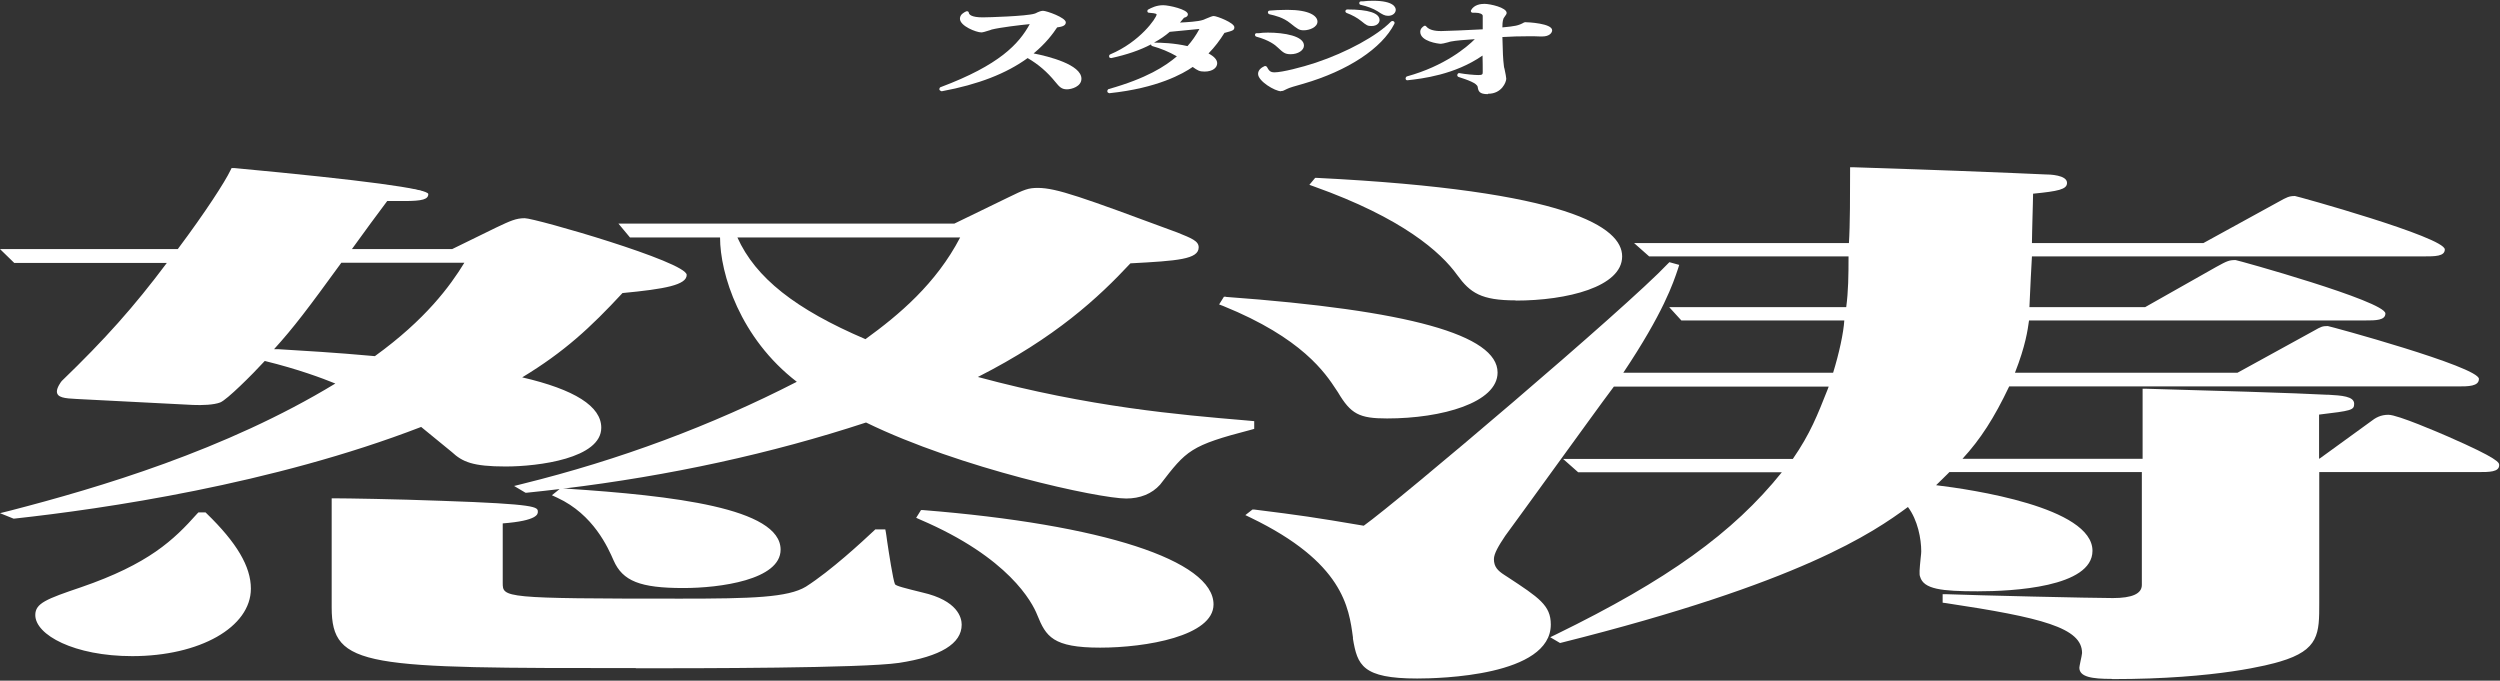 <svg width="1370" height="373" viewBox="0 0 1370 373" fill="none" xmlns="http://www.w3.org/2000/svg">
<rect x="0" y="0" width="1370" height="373" fill="#333333" stroke="none"/>
<path d="M248.23 138.497L272.007 126.867C280.144 122.956 283.103 121.475 287.541 121.475C298.637 121.475 374.3 146.954 374.3 150.549C374.3 155.306 352.743 157.421 340.167 158.584C320.089 180.257 305.295 193.366 280.778 207.533C316.39 214.933 327.486 225.083 327.486 234.28C327.486 248.87 296.312 253.628 277.079 253.628C259.326 253.628 254.042 250.985 248.864 246.227C237.029 236.395 235.549 235.232 231.111 231.637C152.489 262.191 62.665 276.146 7.82 282.067L6.34 281.432C56.747 268.323 127.972 246.967 188.101 209.542C182.183 207.216 167.283 200.978 144.352 195.269C136.954 203.621 122.794 217.259 119.835 218.422C116.876 219.585 110.958 219.902 105.78 219.585L41.953 216.308C35.295 215.991 33.076 215.462 33.076 214.193C33.076 212.925 34.555 210.599 35.295 209.753C59.072 186.917 75.346 168.839 95.424 141.774H8.665L4.966 138.179H98.489C114.023 117.352 125.225 100.225 128.183 93.988C227.624 103.186 232.802 103.82 232.802 106.146C232.802 107.309 229.103 107.943 221.706 107.943H211.35C207.651 112.701 192.011 134.056 189.052 138.179H248.442L248.23 138.497ZM111.804 282.807C124.379 294.965 135.581 308.92 135.581 322.558C135.581 342.434 108.845 357.552 72.493 357.552C40.579 357.552 21.346 345.923 21.346 337.042C21.346 332.284 25.784 330.17 45.123 323.721C82.954 310.612 97.009 296.973 109.69 282.807H111.909H111.804ZM185.988 142.091C165.17 170.636 157.772 180.362 145.937 193.155C161.471 194.001 180.07 194.952 206.066 197.278C235.021 176.451 249.076 157.527 257.952 142.091H185.988ZM273.486 319.281C273.486 329.642 273.486 329.959 372.927 329.959C412.238 329.959 432.316 329.324 442.672 323.087C455.247 315.052 470.887 301.097 480.504 291.899H483.463C484.202 296.339 487.161 317.378 488.641 320.655C489.38 322.452 491.6 322.981 504.915 326.258C521.928 330.17 524.993 337.888 524.993 342.011C524.993 353.006 509.459 358.292 492.339 361.041C472.261 364.001 381.064 364.001 348.41 364.001C201.522 364.001 183.768 364.001 183.768 332.813V274.878C194.125 274.878 292.825 276.675 292.825 280.269C292.825 282.912 278.03 284.393 273.486 284.71V319.175V319.281ZM346.191 128.136L343.232 124.541H523.513L550.989 111.22C562.085 105.829 563.564 104.983 568.742 104.983C578.359 104.983 591.779 109.74 644.405 129.299C651.063 131.942 654.762 133.422 654.762 135.536C654.762 140.294 641.447 141.14 618.409 142.408C601.396 160.804 576.879 184.274 530.171 207.11C595.478 225.188 647.364 229.417 685.196 232.589V233.435C651.063 242.315 648.844 245.064 634.049 264.305C631.09 267.583 625.912 271.177 617.036 271.177C601.501 271.177 525.838 254.579 474.586 229.312C419.741 247.39 356.653 261.028 288.387 267.9L286.907 267.054C364.79 247.707 418.261 221.065 440.453 209.436C406.32 184.803 395.964 146.214 396.703 128.136H346.296H346.191ZM307.619 269.697C340.273 271.812 425.553 276.569 425.553 301.202C425.553 314.523 397.337 320.232 374.406 320.232C351.475 320.232 342.492 316.321 338.054 306.277C335.095 299.405 326.958 280.481 306.14 270.966L307.619 269.803V269.697ZM401.142 128.136C410.758 152.135 433.795 170.847 474.586 188.08C496.883 172.01 516.856 153.932 529.431 128.136H401.142ZM505.654 281.644C607.314 289.679 662.899 309.872 662.899 331.227C662.899 346.98 626.546 352.9 602.77 352.9C577.513 352.9 574.554 347.297 570.116 336.302C567.897 330.699 556.061 304.797 504.809 282.912L505.549 281.75L505.654 281.644Z" fill="white"/>
<path d="M348.41 366.116C200.677 366.116 181.761 366.116 181.761 332.919V273.081H183.769C189.475 273.081 216.951 273.503 242.207 274.455C294.727 276.252 294.727 277.838 294.727 280.481C294.727 281.644 294.727 285.344 275.495 286.824V319.387C275.495 327.527 275.495 328.056 372.927 328.056C412.238 328.056 431.788 327.421 441.616 321.501C455.353 312.726 472.367 296.974 479.13 290.63L479.659 290.102H485.154L485.471 291.793C485.576 292.639 485.893 294.225 486.105 296.234C487.056 302.683 489.381 317.801 490.437 320.127C490.86 321.078 496.038 322.347 505.443 324.673C524.888 329.113 527.001 338.522 527.001 342.328C527.001 352.689 515.482 359.772 492.657 363.261C472.473 366.221 382.332 366.221 348.41 366.221V366.116ZM185.777 277.098V333.025C185.777 361.358 199.514 362.204 348.41 362.204C379.056 362.204 472.156 362.204 492.023 359.244C506.077 357.024 522.985 352.266 522.985 342.223C522.985 340.002 521.612 332.285 504.492 328.479C490.12 324.99 487.901 324.461 486.739 321.607C485.576 319.069 483.78 307.863 482.089 296.762C481.983 295.705 481.772 294.859 481.666 294.119H481.244C474.164 300.885 457.467 316.215 443.729 324.99C432.95 331.439 413.929 332.073 372.927 332.073C273.381 332.073 271.479 332.073 271.479 319.387V283.124H273.381C278.136 282.701 283.737 281.961 287.436 281.115C269.788 278.895 203.953 277.309 185.777 277.204V277.098ZM72.493 359.561C40.685 359.561 19.338 347.931 19.338 337.042C19.338 330.593 25.362 328.267 44.383 321.818C81.581 309.026 95.213 295.916 108.105 281.433L108.74 280.798H112.649L113.178 281.327C129.769 297.397 137.483 310.506 137.483 322.558C137.483 343.703 109.479 359.561 72.387 359.561H72.493ZM110.43 284.816C97.855 298.982 83.166 312.726 45.652 325.624C27.053 331.968 23.248 333.87 23.248 337.042C23.248 343.703 39.734 355.543 72.387 355.543C107.154 355.543 133.467 341.377 133.467 322.558C133.467 311.88 126.07 299.511 110.959 284.816H110.43ZM602.876 354.909C576.88 354.909 573.181 348.777 568.426 337.042C565.678 330.064 552.891 305.537 504.175 284.71L502.062 283.758L504.704 279.53H505.866C604.038 287.353 665.012 307.123 665.012 331.227C665.012 348.566 627.921 354.909 602.876 354.909ZM513.052 284.181C557.224 304.903 569.377 328.479 572.124 335.456C576.246 345.711 578.359 350.786 602.876 350.786C627.392 350.786 660.997 344.654 660.997 331.122C660.997 307.546 587.87 290.736 513.052 284.181ZM374.406 322.241C350.841 322.241 341.224 318.435 336.258 307.123C333.193 300.145 325.268 281.961 305.401 272.763L302.442 271.389L306.669 268.006C300.645 268.746 294.622 269.38 288.598 270.015H287.964L281.729 266.314L286.379 265.151C339.428 252.042 389.941 233.223 436.649 209.225C405.58 185.332 394.59 150.02 394.59 130.145H345.24L338.9 122.533H522.985L552.152 108.366C561.451 103.82 563.459 102.974 568.743 102.974C578.887 102.974 592.942 108.049 645.146 127.396C652.966 130.568 656.876 132.048 656.876 135.537C656.876 142.091 645.357 142.937 619.467 144.312C601.925 163.13 578.359 185.014 535.878 206.582C596.958 223.074 646.308 227.303 682.66 230.369L687.31 230.792V235.021L685.83 235.444C652.12 244.218 650.324 246.65 635.741 265.574C631.196 270.649 624.75 273.186 617.142 273.186C602.347 273.186 526.367 256.799 474.586 231.532C422.805 248.553 367.009 260.711 308.465 267.794H310.579C368.489 271.6 427.772 278.367 427.772 301.202C427.772 317.801 394.379 322.241 374.618 322.241H374.406ZM312.587 272.023C329.812 282.278 336.997 298.771 339.851 305.326C343.655 313.889 349.995 318.224 374.406 318.224C398.817 318.224 423.545 312.303 423.545 301.202C423.545 279.635 345.24 274.138 312.587 272.023ZM474.692 227.197L475.432 227.514C526.684 252.782 602.347 269.169 616.93 269.169C623.588 269.169 628.766 267.054 632.465 263.037C645.991 245.381 649.161 241.364 676.108 233.858C639.228 230.686 589.983 225.823 529.537 209.013L524.465 207.639L529.22 205.313C574.555 183.111 598.966 160.381 616.93 141.034L617.459 140.4H618.304C632.887 139.66 652.754 138.603 652.754 135.537C652.331 134.691 647.893 132.894 643.666 131.202C593.154 112.384 578.148 106.992 568.743 106.992C564.304 106.992 562.93 107.626 553.842 112.066L524.782 126.233H532.602L531.228 129.088C517.49 157.21 495.404 175.605 475.749 189.772L474.798 190.406L473.741 189.983C432.105 172.433 409.068 153.615 399.24 128.876L398.712 127.502V128.242C397.972 146.532 408.962 184.274 441.616 207.85L444.258 209.753L441.404 211.233C399.346 233.118 354.117 250.773 306.774 263.883C365.741 256.799 421.96 244.641 474.058 227.409L474.798 227.197H474.692ZM404.101 130.145C414.034 152.241 435.909 169.473 474.269 185.86C492.657 172.539 512.946 155.518 526.156 130.145H404.101ZM7.609 284.287L0 281.221L5.918 279.741C53.683 267.372 123.64 246.756 183.769 210.176C176.477 207.216 163.585 202.353 145.092 197.807C138.117 205.419 124.274 219.162 120.681 220.537C117.194 221.911 110.642 222.123 105.781 221.911L41.953 218.634C35.401 218.317 31.174 217.894 31.174 214.511C31.174 212.396 33.288 209.436 33.816 208.802C57.487 185.966 73.444 168.099 91.409 144.1H7.82L0 136.488H97.432C112.544 116.295 123.323 99.591 126.282 93.354L126.916 92.085H128.289C199.233 98.71 234.704 103.468 234.704 106.357C234.704 109.212 231.534 110.163 221.6 110.163H212.195C208.497 115.027 197.929 129.405 192.857 136.488H247.808L272.007 124.647C279.616 121.053 282.786 119.573 287.542 119.573C293.248 119.573 376.309 143.466 376.309 150.655C376.309 156.152 364.473 158.372 341.119 160.593C323.577 179.517 309.205 192.838 286.168 206.793C314.911 213.453 329.495 222.651 329.495 234.386C329.495 251.196 295.15 255.636 277.08 255.636C259.009 255.636 253.409 253.099 247.596 247.707C236.606 238.721 234.598 237.029 230.794 233.963C149.213 265.469 56.325 278.895 8.031 284.181H7.503L7.609 284.287ZM152.383 195.481C169.82 200.238 181.655 204.996 187.679 207.427L192.54 209.436L189.158 211.551C136.321 244.43 75.558 264.728 28.427 277.838C79.679 271.283 159.463 257.539 230.371 229.946L231.428 229.523L232.274 230.263C236.712 233.858 238.297 235.021 250.133 244.853C254.782 249.082 259.115 251.83 277.08 251.83C295.044 251.83 325.479 247.179 325.479 234.492C325.479 224.554 309.416 215.779 280.356 209.753L275.283 208.696L279.827 206.053C305.189 191.252 320.089 177.508 338.688 157.421L339.217 156.892H339.956C358.555 155.095 369.334 153.192 371.764 151.183C363.099 145.897 298.215 123.696 287.436 123.696C283.632 123.696 280.884 124.964 273.592 128.453L249.499 140.188H261.228L259.538 143.149C251.823 156.469 238.086 176.662 207.017 198.97L206.383 199.392H205.643C183.24 197.278 166.755 196.327 152.278 195.587L152.383 195.481ZM35.401 213.876C36.246 214.088 38.043 214.405 42.164 214.616L105.992 217.894C111.593 218.211 116.876 217.788 119.201 216.837C121.315 215.991 133.784 204.361 142.238 194.952H141.499L144.352 191.781C156.399 178.777 164.008 168.733 184.297 140.928L184.931 140.083H185.354L187.256 137.334C190.426 132.894 205.855 111.644 209.553 106.992L210.187 106.252H221.495C223.608 106.252 225.193 106.252 226.567 106.146C216.845 104.56 190.004 102.023 129.24 96.42C125.436 103.609 114.657 120.207 99.969 139.765L99.335 140.611H99.017L97.01 143.36C77.777 169.262 61.503 187.763 36.669 211.551C36.246 212.079 35.612 213.136 35.295 213.982L35.401 213.876ZM150.27 191.358H152.489C166.227 192.203 183.346 193.155 205.432 195.164C233.225 175.076 246.645 156.787 254.465 143.994H187.045C168.763 169.156 160.837 179.623 150.27 191.252V191.358Z" fill="white"/>
<path d="M671.882 164.61C704.535 166.936 818.77 175.288 818.77 204.044C818.77 218.845 789.075 227.197 760.12 227.197C745.326 227.197 741.627 225.082 734.864 213.876C728.946 204.995 717.11 184.485 671.036 165.773L671.776 164.61H671.882ZM983.411 253.416C994.507 237.346 998.206 226.668 1004.97 209.753H883.337C872.981 223.391 832.19 280.375 823.208 292.321C818.77 298.876 816.55 302.999 816.55 306.277C816.55 311.669 819.509 314.312 823.208 316.638C841.701 328.795 847.725 332.39 847.725 342.116C847.725 366.75 794.359 369.71 776.5 369.71C746.065 369.71 745.326 361.992 743.106 348.883C740.887 331.121 737.189 306.382 685.936 281.749L686.676 281.115C713.412 284.392 719.33 285.238 747.545 289.996C765.298 277.838 892.214 170.107 915.145 145.686L917.364 146.32C914.405 155.2 908.488 172.116 885.451 205.947H1005.6C1009.3 194.317 1012.26 180.679 1012.26 173.279H921.803L918.844 170.002H1013.11C1014.59 159.958 1014.59 150.443 1014.59 138.285H904.049L900.351 135.008H1014.59C1015.33 126.444 1015.33 105.617 1015.33 93.459C1082.85 95.573 1090.99 96.102 1119.94 97.371C1122.16 97.371 1130.3 98.005 1130.3 100.014C1130.3 102.022 1123.64 102.974 1111.81 104.137C1111.81 108.577 1111.07 129.933 1111.07 135.008H1207.55L1247.6 113.018C1253.52 109.74 1254.26 109.106 1257.22 109.106C1259.43 109.106 1337.32 132.576 1337.32 136.382C1337.32 138.179 1332.14 138.179 1327.7 138.179H1111.07C1111.07 141.457 1109.59 165.455 1109.59 169.896H1175.63L1214.95 147.588C1220.86 144.311 1221.6 143.994 1224.56 143.994C1227.52 143.994 1304.66 167.464 1304.66 171.27C1304.66 173.067 1299.48 173.067 1295.79 173.067H1109.59C1108.85 178.459 1108.11 187.657 1100.71 205.735H1226.04L1266.09 183.745C1272.01 180.468 1272.01 180.151 1274.97 180.151C1277.93 180.151 1355.81 203.304 1355.81 207.216C1355.81 209.33 1350.63 209.33 1346.19 209.33H1099.13C1089.51 229.84 1081.37 241.681 1070.17 252.993H1175.53V214.722C1210.4 215.568 1260.07 217.048 1274.23 217.999C1279.41 218.316 1287.54 218.633 1287.54 220.959C1287.54 222.757 1285.32 223.074 1268.21 225.082V252.993H1271.16L1299.38 232.483C1302.34 230.157 1304.56 228.888 1308.26 228.888C1314.91 228.888 1366.91 251.724 1366.91 254.367C1366.91 256.165 1361.73 256.165 1357.29 256.165H1268.31V330.064C1268.31 346.345 1268.31 354.063 1248.23 360.089C1235.66 364.001 1204.48 369.604 1157.04 369.604C1143.72 369.604 1141.5 367.49 1141.5 365.481C1141.5 364.635 1142.98 358.926 1142.98 357.446C1142.98 342.011 1121.42 336.407 1066.58 328.055V327.21C1082.85 327.844 1146.68 329.324 1157.77 329.324C1175.53 329.324 1175.53 328.69 1175.53 320.126V256.27H1067.21C1064.99 258.385 1062.77 261.028 1056.12 266.948C1085.07 269.908 1144.35 280.586 1144.35 301.414C1144.35 316.003 1115.4 321.606 1083.49 321.606C1064.15 321.606 1055.27 320.443 1053.79 315.052C1053.05 313.254 1054.53 303.739 1054.53 301.731C1054.53 294.013 1052.31 282.384 1045.65 274.666C1027.16 288.304 989.963 315.897 855.016 349.728L853.537 348.883C914.405 319.175 952.237 292.744 980.347 256.27H865.372L861.674 252.993H983.306L983.411 253.416ZM721.549 99.379C866.957 106.463 886.93 128.77 886.93 140.294C886.93 156.046 855.756 162.601 830.5 162.601C812.006 162.601 806.723 158.689 800.065 149.491C790.449 136.171 768.891 117.458 720.703 100.225L721.443 99.379H721.549Z" fill="white"/>
<path d="M1157.04 372.036C1146.47 372.036 1139.49 370.979 1139.49 365.904C1139.49 365.376 1139.7 364.53 1140.13 362.31C1140.44 360.83 1140.97 358.504 1140.97 357.869C1140.97 344.02 1118.99 338.417 1066.26 330.487L1064.57 330.276V325.624H1066.68C1082.75 326.259 1146.47 327.739 1157.88 327.739C1168.45 327.739 1173.73 325.342 1173.73 320.55V258.702H1068.27C1068.27 258.702 1067.21 259.76 1066.58 260.394C1065.2 261.768 1063.51 263.46 1060.98 265.891C1080.32 268.217 1146.68 277.944 1146.68 301.837C1146.68 321.818 1102.72 324.038 1083.8 324.038C1063.94 324.038 1054.11 322.875 1052.21 316.004C1051.68 314.841 1051.89 311.986 1052.52 305.854C1052.73 304.163 1052.84 302.788 1052.84 302.154C1052.84 295.282 1050.94 285.027 1045.55 277.838C1026.42 291.899 986.898 319.281 855.756 352.16L854.91 352.372L849.521 349.2L852.797 347.614C913.666 317.907 949.807 292.005 976.437 258.808H864.844L856.601 251.513H982.46C992.077 237.558 995.986 227.409 1001.48 213.559L1002.12 211.868H884.394C878.159 220.114 863.259 240.835 849.944 259.125C839.059 274.138 828.809 288.305 824.899 293.591C821.2 299.088 818.664 303.423 818.664 306.383C818.664 310.612 820.777 312.726 824.37 315.052L826.167 316.215C843.392 327.527 849.838 331.756 849.838 342.223C849.838 370.45 788.864 371.825 776.605 371.825C746.488 371.825 743.846 364.424 741.416 350.046V349.306C739.196 332.919 736.132 308.18 685.302 283.653L682.449 282.278L686.359 279.212H687.204C713.306 282.49 719.224 283.336 747.333 288.093C766.461 274.455 891.263 168.628 913.983 144.523L914.828 143.677L920.218 145.157L919.583 147.166C916.942 155.095 911.552 171.376 889.572 204.256H1004.55C1007.82 193.684 1010.25 182.477 1010.68 175.605H921.38L914.722 168.31H1011.73C1012.89 159.535 1013 150.972 1013 140.506H903.732L895.49 133.211H1013.21C1013.85 123.802 1013.85 105.089 1013.85 93.671V91.662H1015.85C1068.48 93.354 1084.65 94.094 1103.46 94.834L1120.47 95.574C1123.32 95.574 1132.73 95.891 1132.73 100.226C1132.73 103.82 1127.87 104.772 1114.13 106.146C1114.13 109 1113.92 113.969 1113.81 119.044C1113.71 124.436 1113.5 129.933 1113.5 133.211H1207.44L1248.66 110.586C1253.2 108.049 1254.47 107.415 1257.64 107.415C1258.48 107.415 1339.75 129.933 1339.75 136.7C1339.75 140.506 1334.36 140.506 1328.12 140.506H1113.5C1113.39 143.149 1113.18 147.483 1112.86 152.452C1112.55 158.267 1112.23 164.822 1112.12 168.31H1175.53L1214.42 146.32C1220.55 142.937 1221.6 142.514 1225.09 142.514C1225.94 142.514 1307.2 165.033 1307.2 171.799C1307.2 175.605 1301.7 175.605 1296.31 175.605H1111.91C1111.17 180.891 1110.01 189.455 1104.2 204.256H1226.15L1268.1 181.208C1271.8 179.094 1272.64 178.671 1275.6 178.671C1276.45 178.671 1358.45 200.978 1358.45 207.639C1358.45 211.762 1352.53 211.762 1346.83 211.762H1101.03C1092.78 229.1 1085.28 240.73 1075.45 251.408H1174.15V213.031H1176.16C1207.76 213.876 1260.17 215.462 1274.86 216.308H1275.81C1283.21 216.731 1290.08 217.154 1290.08 221.277C1290.08 224.766 1288.6 225.083 1270.85 227.197V251.302H1271.16L1298.85 231.215C1301.92 228.783 1304.66 227.303 1308.89 227.303C1313.96 227.303 1336.89 237.241 1341.54 239.25C1369.55 251.513 1369.55 253.522 1369.55 254.896C1369.55 258.702 1364.16 258.702 1357.92 258.702H1270.95V330.593C1270.95 347.086 1270.95 356.178 1249.5 362.521C1244.32 364.107 1215.26 372.142 1157.67 372.142L1157.04 372.036ZM1143.4 366.01C1143.4 366.01 1143.83 368.124 1157.04 368.124C1201.21 368.124 1233.54 363.05 1247.7 358.715C1266.3 353.218 1266.3 347.086 1266.3 330.593V223.708L1268.1 223.497C1275.92 222.546 1281.41 221.911 1284.16 221.277C1281.63 220.748 1277.29 220.537 1275.07 220.325H1274.12C1259.75 219.374 1209.34 217.894 1177.54 217.048V320.338C1177.54 331.122 1175.32 331.545 1157.77 331.545C1149.64 331.545 1115.4 330.805 1090.35 330.17C1127.34 336.619 1144.88 342.963 1144.88 357.764C1144.88 358.715 1144.57 360.512 1143.93 363.05C1143.61 364.318 1143.4 365.376 1143.4 365.798V366.01ZM695.236 284.393C740.042 308.392 743.001 332.496 745.114 348.777V349.412C747.333 361.675 748.39 367.807 776.5 367.807C783.58 367.807 845.717 367.067 845.717 342.223C845.717 334.082 841.595 331.122 823.948 319.492L822.151 318.329C818.241 315.792 814.543 312.62 814.543 306.277C814.543 302.26 817.184 297.608 821.517 291.159C825.533 285.873 835.678 271.706 846.562 256.694C860.3 237.664 875.834 216.202 881.646 208.485L881.963 208.167H881.752L883.865 204.996C903.944 175.394 910.918 158.901 914.194 149.809C885.028 179.094 765.509 280.27 748.707 291.793L748.073 292.216H747.228C721.971 287.882 714.574 286.719 695.236 284.287V284.393ZM983.94 255.425L982.037 257.962C956.464 291.053 922.437 316.849 866.112 345.394C990.808 313.149 1026.84 286.613 1044.39 273.715L1045.87 272.658L1047.34 273.926C1054.21 281.961 1056.75 293.802 1056.75 302.26C1056.75 303 1056.54 304.586 1056.43 306.383C1056.22 308.815 1055.59 313.889 1055.9 314.946C1057.17 319.387 1067.42 320.232 1083.7 320.232C1119.94 320.232 1142.56 313.255 1142.56 302.048C1142.56 283.441 1086.02 272.658 1056.12 269.592L1051.57 269.169L1054.95 266.103C1059.39 262.085 1061.93 259.654 1063.72 257.751C1064.57 256.905 1065.2 256.271 1065.84 255.636H1065.63L1069.01 252.253C1080.42 240.73 1088.35 228.677 1097.54 209.119L1097.86 208.379L1099.02 205.63C1105.68 189.243 1106.95 180.257 1107.58 174.865L1107.9 172.433H1107.79V170.425C1107.79 167.993 1108.21 160.064 1108.64 152.346C1108.95 146.003 1109.27 140.083 1109.27 138.603V135.325C1109.27 132.682 1109.48 125.704 1109.69 119.044C1109.9 112.701 1110.01 106.675 1110.01 104.454V102.657L1111.81 102.446C1116.14 102.023 1123.54 101.283 1127.02 100.331C1125.12 99.908 1122.27 99.591 1120.15 99.591L1103.04 98.851C1084.54 98.005 1068.48 97.371 1017.54 95.785C1017.54 108.26 1017.54 127.185 1016.8 135.431V136.488V138.497C1016.8 150.655 1016.8 160.275 1015.33 170.53L1015.11 172.222H1014.69V173.491C1014.69 181.843 1011.31 196.221 1007.93 206.793L1007.61 207.745H1008.24L1005.5 214.828C999.791 229.312 995.775 239.672 985.525 254.474L984.891 255.319H984.362L983.94 255.425ZM1272.85 254.685H1357.29C1358.87 254.685 1361.52 254.685 1363.31 254.474C1353.7 248.765 1314.17 231.32 1308.36 231.32C1305.19 231.32 1303.39 232.378 1300.75 234.492L1272.96 254.685H1272.85ZM1227.31 207.745H1346.19C1347.88 207.745 1350.63 207.745 1352.43 207.533C1340.59 201.613 1278.98 183.111 1274.97 182.689C1273.7 182.689 1271.87 183.358 1269.47 184.697L1227.41 207.745H1227.31ZM1177.32 171.588H1295.68C1296.84 171.588 1299.06 171.588 1300.75 171.482C1288.07 165.244 1228.37 146.955 1224.35 146.532C1222.03 146.532 1221.6 146.532 1215.79 149.809L1177.32 171.588ZM1209.34 136.488H1327.7C1329.29 136.488 1331.61 136.488 1333.41 136.382C1320.83 130.356 1263.03 112.278 1257 111.432C1255.1 111.432 1254.57 111.643 1250.13 114.181L1209.34 136.594V136.488ZM760.12 229.312C744.797 229.312 740.253 226.88 733.173 214.934L732.328 213.665C726.304 204.467 713.623 185.226 670.296 167.676L668.077 166.83L670.719 162.601H671.881V164.081V162.707C772.061 170.002 820.672 183.534 820.672 204.15C820.672 220.643 790.237 229.312 760.12 229.312ZM679.49 167.253C717.85 184.38 729.791 202.564 735.709 211.551L736.554 212.819C743.001 223.709 746.065 225.294 760.12 225.294C787.913 225.294 816.762 217.365 816.762 204.15C816.762 192.098 792.668 176.134 679.49 167.253ZM830.605 164.61C811.689 164.61 805.666 160.487 798.586 150.761C789.498 138.074 768.468 119.467 720.175 102.234L717.533 101.283L720.703 97.477H721.654C859.983 104.349 888.938 124.647 888.938 140.506C888.938 157.21 858.715 164.716 830.605 164.716V164.61ZM730.848 101.811C773.541 118.41 792.985 136.065 801.862 148.329C807.991 156.787 812.64 160.593 830.605 160.593C856.918 160.593 885.028 153.509 885.028 140.294C885.028 131.202 869.811 109.529 730.848 101.811Z" fill="white"/>
<path d="M515.694 48.633C550.461 35.63 560.395 23.154 565.995 11.948C562.508 12.265 548.876 13.639 543.275 15.12C542.324 15.437 538.626 16.705 537.78 16.705C535.138 16.705 527.001 13.217 527.001 10.256C527.001 8.565 528.692 7.719 529.855 7.19C530.383 10.574 536.723 10.574 538.414 10.574C541.267 10.574 562.402 9.939 567.052 8.459C567.475 8.248 569.06 7.508 569.905 7.19C570.328 6.979 570.856 6.768 571.596 6.768C573.815 6.768 583.115 10.574 583.115 12.054C583.115 13.322 580.896 13.534 578.782 13.851C575.823 18.397 571.702 23.789 564.199 29.604C576.457 31.824 591.674 36.581 591.674 42.924C591.674 46.519 586.813 47.788 584.7 47.788C582.164 47.788 581.107 46.519 579.099 44.087C574.766 38.696 569.694 34.15 563.036 30.449C553.631 37.427 539.26 44.51 515.905 48.845V48.633H515.694Z" fill="white"/>
<path d="M515.799 49.902C515.799 49.902 515.059 49.691 514.848 49.268C514.742 49.056 514.742 48.633 514.848 48.422C514.953 48.211 515.059 47.893 515.376 47.788C547.818 35.63 558.386 24 564.304 13.217C558.809 13.745 548.241 15.014 543.486 16.177L542.64 16.494C539.998 17.34 538.519 17.763 537.779 17.763C535.032 17.763 526.049 14.274 526.049 10.257C526.049 7.931 528.163 6.873 529.431 6.239C529.748 6.133 530.065 6.133 530.382 6.239C530.699 6.345 530.91 6.662 530.91 6.979C531.016 7.931 532.284 9.516 538.519 9.516C541.584 9.516 562.402 8.882 566.84 7.508C567.157 7.508 567.897 7.085 568.531 6.768L569.587 6.345C569.587 6.345 570.644 5.922 571.595 5.922C573.497 5.922 584.065 9.622 584.065 12.265C584.065 14.274 581.529 14.697 579.31 15.014C576.985 18.503 573.18 23.683 566.417 29.286C574.66 30.872 592.625 35.418 592.625 43.136C592.625 47.471 587.129 48.951 584.699 48.951C581.634 48.951 580.472 47.471 578.358 44.933C573.814 39.33 568.953 35.207 563.141 31.824C551.517 40.281 536.088 46.307 516.116 50.008C516.116 50.008 516.01 50.008 515.905 50.008L515.799 49.902ZM565.783 30.978C571.067 34.255 575.611 38.273 579.732 43.453C581.74 45.885 582.48 46.836 584.488 46.836C585.967 46.836 590.405 45.885 590.405 43.03C590.405 38.061 578.253 33.621 565.677 31.084L565.783 30.978ZM566.1 10.996C566.1 10.996 566.734 11.208 566.946 11.419C567.157 11.737 567.157 12.054 566.946 12.371C561.662 22.837 552.785 34.044 525.732 45.673C540.844 41.973 552.891 36.581 562.296 29.604C562.507 29.392 562.719 29.392 563.036 29.392C563.036 29.181 563.247 28.969 563.353 28.758C571.278 22.52 575.4 16.917 577.724 13.217C577.936 13.005 578.147 12.794 578.464 12.794H578.781C579.838 12.582 581.846 12.371 582.057 11.948C581.423 10.996 573.497 7.613 571.49 7.613C570.961 7.613 570.644 7.613 570.221 7.931L569.27 8.353C568.531 8.671 567.685 9.094 567.368 9.199C562.507 10.785 540.21 11.314 538.413 11.314C533.447 11.314 530.382 10.362 529.325 8.353C528.586 8.776 528.057 9.305 528.057 10.045C528.057 12.159 535.243 15.543 537.885 15.543C538.413 15.543 541.161 14.697 542.112 14.38L543.063 14.062C549.615 12.371 565.889 10.891 565.994 10.891L566.1 10.996Z" fill="white"/>
<path d="M607.737 49.796C630.668 43.241 640.707 35.946 646.625 30.766C642.187 28.123 637.326 25.903 631.725 24.317C635.846 24.317 643.349 24.528 651.063 26.326C654.656 22.52 656.875 18.819 658.883 14.696C653.494 15.225 646.414 15.965 640.496 16.494C633.416 22.52 624.433 27.383 608.582 30.872V30.66C625.067 23.788 634.472 10.256 634.472 7.824C634.472 6.344 632.464 6.133 629.4 5.921C630.879 5.076 633.416 3.701 637.114 3.701C641.447 3.701 649.584 6.344 649.584 7.719C649.584 8.353 648.527 8.564 647.893 8.67C645.885 11.102 644.828 12.265 643.877 13.216C647.893 13.11 656.03 12.688 659.2 11.63C660.151 11.313 663.744 9.622 664.695 9.622C666.809 9.622 675.051 13.533 675.051 14.696C675.051 15.648 674.523 15.753 669.979 17.022C667.126 21.568 664.273 25.374 660.257 29.392C662.265 30.343 665.646 32.246 665.646 34.466C665.646 36.052 663.956 38.061 659.729 38.061C657.087 38.061 656.347 37.532 653.282 35.312C648.95 38.378 635.106 47.047 607.631 49.901V49.69L607.737 49.796Z" fill="white"/>
<path d="M607.841 51.065C607.841 51.065 607.102 50.854 606.89 50.431C606.785 50.219 606.785 49.796 606.89 49.479C606.996 49.268 607.207 48.951 607.419 48.845C628.448 42.925 638.593 36.264 644.933 30.872C640.495 28.335 636.057 26.538 631.513 25.269C631.09 25.163 630.773 24.74 630.773 24.317C624.749 27.489 617.669 29.921 609.004 31.824C608.581 31.824 608.053 31.718 607.841 31.295C607.841 31.084 607.736 30.661 607.841 30.449C607.841 30.238 608.053 29.921 608.37 29.815C624.749 22.943 633.732 9.834 633.837 7.931C633.837 7.296 630.984 7.085 629.61 6.979C629.188 6.979 628.765 6.662 628.765 6.239C628.765 5.816 628.765 5.393 629.293 5.182C630.878 4.336 633.626 2.856 637.43 2.856C640.601 2.856 650.957 5.182 650.957 7.825C650.957 9.094 649.689 9.516 648.843 9.728C647.892 10.785 647.258 11.631 646.624 12.371C650.428 12.159 656.663 11.842 659.305 10.891C659.516 10.891 660.045 10.574 660.573 10.362C663.109 9.305 664.377 8.776 665.117 8.776C666.808 8.776 676.424 12.477 676.424 14.908C676.424 16.6 675.579 16.811 671.246 17.974H671.035C668.393 22.203 665.751 25.692 662.264 29.286C665.434 30.978 667.019 32.775 667.019 34.678C667.019 36.898 664.8 39.224 660.045 39.224C657.297 39.224 656.24 38.59 653.599 36.687C648.315 40.387 634.26 48.316 608.053 51.065H607.841ZM638.276 25.586C641.235 26.749 644.088 28.229 647.047 29.921C647.364 30.132 647.469 30.344 647.575 30.661C647.681 30.978 647.575 31.295 647.258 31.506C641.869 36.158 633.732 42.079 617.986 47.576C638.064 43.982 648.843 37.533 652.859 34.572C653.176 34.361 653.704 34.361 654.021 34.572C656.98 36.793 657.509 37.215 659.833 37.215C663.426 37.215 664.8 35.63 664.8 34.572C664.8 34.044 664.377 32.458 659.939 30.344C659.622 30.238 659.411 29.921 659.411 29.604C659.411 29.286 659.411 28.969 659.728 28.758C663.638 24.846 666.491 21.146 669.344 16.494C669.45 16.283 669.661 16.177 669.873 16.071H670.401C672.197 15.437 673.571 15.014 674.1 14.803C672.937 13.64 666.597 10.574 664.906 10.574C664.377 10.574 662.053 11.525 661.102 11.948C660.468 12.159 660.045 12.371 659.728 12.477C656.24 13.745 647.681 14.062 644.088 14.168C643.665 14.168 643.348 13.957 643.137 13.534C642.925 13.111 643.137 12.688 643.348 12.477C644.194 11.525 645.25 10.574 647.258 7.931C647.364 7.719 647.575 7.613 647.786 7.613C647.998 7.613 648.104 7.613 648.209 7.613C646.413 6.556 640.706 4.759 637.113 4.759C635.528 4.759 634.154 5.076 632.992 5.499C634.471 5.816 635.528 6.556 635.528 8.036C635.528 10.785 628.131 20.934 616.084 28.123C626.123 25.163 633.415 21.357 639.861 15.86C639.967 15.754 640.178 15.648 640.389 15.648L658.777 13.851C658.777 13.851 659.516 13.957 659.728 14.274C659.939 14.591 659.939 14.908 659.728 15.225C657.403 20.089 654.972 23.577 651.696 27.172C651.485 27.383 651.062 27.595 650.745 27.489C646.307 26.432 641.869 25.903 638.17 25.692L638.276 25.586ZM632.569 23.366C636.268 23.366 643.348 23.577 650.745 25.269C653.282 22.415 655.289 19.56 657.297 15.86L641.023 17.446C638.487 19.666 635.634 21.569 632.569 23.26V23.366Z" fill="white"/>
<path d="M694.707 18.82C704.852 18.82 713.517 21.04 713.517 24.951C713.517 27.066 710.452 28.757 707.176 28.757C704.429 28.757 703.689 28.017 700.836 25.374C699.99 24.529 696.609 21.357 688.578 19.137C690.374 19.031 691.959 18.82 694.601 18.82H694.707ZM763.29 12.582C756.632 25.797 738.456 37.849 714.045 44.933C709.079 46.307 706.12 47.153 704.852 47.893C703.055 48.844 702.844 48.95 701.998 48.95C699.039 48.95 690.374 43.77 690.374 40.492C690.374 38.801 691.959 37.849 693.333 37.109C694.39 39.118 695.235 40.598 698.405 40.598C702.738 40.598 713.517 37.849 721.337 35.312C739.09 29.392 755.47 20.3 762.973 12.582H763.29ZM705.486 6.344C716.476 6.344 721.02 9.093 721.02 11.842C721.02 14.274 717.321 15.648 714.574 15.648C712.249 15.648 711.826 15.225 707.705 11.948C703.478 8.565 698.934 7.507 695.763 6.767C698.405 6.556 701.47 6.344 705.486 6.344ZM755.153 10.996C755.153 11.842 754.307 13.322 751.56 13.322C749.869 13.322 749.446 13.005 746.487 10.785C745.008 9.622 742.366 7.825 738.245 6.133C745.219 6.133 755.047 6.873 755.047 10.996H755.153ZM752.511 1.375C760.965 1.375 764.03 3.49 764.03 5.393C764.03 6.45 762.973 7.719 760.859 7.719C759.168 7.719 758.323 7.19 755.47 5.393C752.828 3.807 749.658 2.644 745.959 1.693C747.861 1.587 749.869 1.375 752.511 1.375Z" fill="white"/>
<path d="M701.999 50.008C698.723 50.008 689.423 44.51 689.423 40.493C689.423 38.167 691.537 36.898 692.91 36.264C693.439 36.053 693.967 36.264 694.284 36.687C695.341 38.59 695.975 39.647 698.406 39.647C702.527 39.647 713.411 36.898 721.02 34.361C738.139 28.652 754.73 19.56 762.233 11.842C762.445 11.631 762.762 11.525 763.079 11.525H763.396C763.396 11.525 764.03 11.842 764.135 12.054C764.241 12.371 764.241 12.688 764.135 13.005C757.372 26.432 738.668 38.801 714.257 45.885C709.713 47.153 706.437 48.105 705.274 48.739C703.372 49.691 703.055 49.902 701.999 49.902V50.008ZM692.91 38.484C691.959 39.013 691.325 39.647 691.325 40.493C691.325 43.03 699.462 47.999 701.893 47.999C702.421 47.999 702.421 47.999 704.218 47.048C705.591 46.307 708.339 45.462 713.728 43.982C734.652 37.956 751.137 28.018 759.274 17.023C750.503 24 736.131 31.295 721.443 36.264C713.517 38.907 702.633 41.656 698.194 41.656C695.024 41.656 693.756 40.281 692.805 38.484H692.91ZM707.282 29.709C704.112 29.709 703.161 28.758 700.308 26.115C698.828 24.635 695.447 21.992 688.472 20.089C688.049 19.983 687.732 19.56 687.732 19.031C687.732 18.503 688.155 18.186 688.683 18.186H689.952C691.325 17.974 692.699 17.868 694.813 17.868C703.901 17.868 714.574 19.771 714.574 24.952C714.574 27.595 711.298 29.709 707.282 29.709ZM693.756 19.771C698.089 21.569 700.413 23.472 701.576 24.635C704.323 27.278 704.852 27.701 707.177 27.701C710.135 27.701 712.46 26.22 712.46 24.846C712.46 22.309 705.803 19.666 694.601 19.666C694.284 19.666 693.967 19.666 693.65 19.666L693.756 19.771ZM714.574 16.6C711.932 16.6 711.298 16.071 707.177 12.794C703.161 9.516 698.828 8.565 695.658 7.825C695.235 7.719 694.813 7.296 694.813 6.768C694.813 6.239 695.13 5.922 695.658 5.816C698.3 5.605 701.364 5.393 705.486 5.393C717.638 5.393 721.971 8.776 721.971 11.842C721.971 14.908 717.638 16.6 714.468 16.6H714.574ZM701.576 7.402C703.795 8.248 706.12 9.411 708.339 11.208C712.566 14.591 712.672 14.591 714.574 14.591C717.216 14.591 720.069 13.428 720.069 11.842C720.069 10.257 717.004 7.296 705.486 7.296C704.112 7.296 702.738 7.296 701.576 7.296V7.402ZM751.56 14.274C749.447 14.274 748.812 13.851 745.959 11.525C743.74 9.728 740.993 8.248 737.928 7.085C737.505 6.873 737.188 6.45 737.294 6.028C737.294 5.605 737.822 5.182 738.245 5.182C750.081 5.182 755.998 7.191 755.998 10.996C755.998 12.159 755.047 14.274 751.454 14.274H751.56ZM743 7.191C744.48 8.036 745.959 8.988 747.227 9.939C750.186 12.159 750.292 12.265 751.666 12.265C753.779 12.265 754.202 11.314 754.202 10.891C754.202 9.305 751.137 7.613 743 7.191ZM760.754 8.671C758.852 8.671 757.689 8.036 754.836 6.133C752.405 4.653 749.341 3.49 745.642 2.644C745.114 2.539 744.797 2.116 744.903 1.587C744.903 1.059 745.325 0.741 745.854 0.741H746.91C748.496 0.53 750.292 0.424 752.405 0.424C764.03 0.424 764.875 4.23 764.875 5.393C764.875 6.979 763.396 8.671 760.648 8.671H760.754ZM751.666 2.327C753.251 2.962 754.625 3.596 755.893 4.442C758.746 6.345 759.486 6.662 760.754 6.662C762.339 6.662 762.973 5.922 762.973 5.288C762.973 4.125 760.12 2.327 752.405 2.327C752.088 2.327 751.877 2.327 751.56 2.327H751.666Z" fill="white"/>
<path d="M771.11 42.819C795.309 36.158 808.096 23.049 810.527 20.406C802.812 20.934 798.057 21.252 794.887 21.886C794.041 22.097 790.343 23.154 789.497 23.154C787.806 23.154 779.141 21.78 779.141 17.657C779.141 16.494 779.987 15.86 780.726 15.331C783.051 18.186 788.123 18.186 789.814 18.186C791.928 18.186 806.3 17.551 813.486 17.128V8.882C813.486 7.19 811.161 6.239 808.413 6.239C807.99 6.239 807.568 6.239 806.934 6.345C808.624 3.49 812.534 3.49 813.38 3.49C816.867 3.49 824.476 5.71 824.476 7.508C824.476 7.931 823.102 9.622 822.891 10.045C822.151 11.842 822.151 14.274 822.151 15.225V16.6C830.077 15.86 832.19 15.648 835.572 13.639C837.051 13.639 849.415 14.591 849.415 17.128C849.415 17.974 848.358 19.56 845.082 19.56C843.814 19.56 838.108 19.349 837.051 19.349C832.084 19.349 827.223 19.56 822.257 19.771C822.468 28.546 822.574 32.564 823.102 36.898C823.313 37.956 824.264 42.502 824.264 43.559C824.264 44.616 822.574 50.853 815.282 50.853C811.161 50.853 810.949 49.585 810.738 47.788C810.421 45.356 806.405 43.664 799.642 41.55V41.339C803.235 41.973 808.307 42.396 810.104 42.396C812.534 42.396 813.486 41.867 813.486 39.753C813.486 37.215 813.485 31.612 813.274 28.863C798.057 40.176 779.035 42.396 771.11 43.347V43.136V42.819Z" fill="white"/>
<path d="M815.282 51.593C810.738 51.593 810.104 50.007 809.787 47.681C809.47 45.567 804.186 43.77 799.325 42.184C798.902 42.078 798.585 41.655 798.585 41.232C798.585 40.915 798.691 40.598 798.902 40.386C799.114 40.175 799.431 39.964 799.748 40.069C803.129 40.704 808.202 41.127 810.104 41.127C812.429 41.127 812.534 40.704 812.534 39.435C812.534 37.321 812.534 33.303 812.429 30.449C797.211 41.021 779.141 43.135 771.321 43.981C771.004 43.981 770.793 43.981 770.581 43.77C770.37 43.558 770.264 43.347 770.264 43.029C770.264 42.607 770.581 41.972 771.004 41.867C791.716 36.158 803.869 25.797 808.202 21.462C802.073 21.885 797.951 22.202 795.204 22.731C794.887 22.731 794.358 22.942 793.619 23.154C791.611 23.683 790.237 24 789.603 24C788.229 24 778.296 22.731 778.296 17.445C778.296 15.648 779.669 14.696 780.303 14.273C780.726 13.956 781.255 14.062 781.572 14.485C783.579 17.022 788.335 17.022 789.814 17.022C791.822 17.022 804.926 16.493 812.534 16.07V8.67C812.534 7.718 810.844 6.978 808.519 6.978C808.202 6.978 807.99 6.978 807.568 6.978H807.145C807.145 6.978 806.405 6.978 806.194 6.556C805.983 6.238 805.983 5.815 806.194 5.498C807.885 2.538 811.478 2.115 813.486 2.115C816.55 2.115 825.638 4.124 825.638 7.084C825.638 7.613 825.321 8.141 824.37 9.41C824.159 9.727 824.053 9.939 823.947 10.044C823.313 11.63 823.313 13.85 823.313 14.802V15.013C830.182 14.379 832.19 14.062 835.255 12.264C835.466 12.264 835.571 12.264 835.783 12.159C837.262 12.159 850.577 12.793 850.577 16.599C850.577 17.974 849.098 19.982 845.188 19.982C844.554 19.982 842.652 19.982 840.855 19.877C839.27 19.877 837.685 19.877 837.157 19.877C832.93 19.877 828.386 19.982 823.313 20.299C823.525 28.651 823.63 32.246 824.159 36.369C824.159 36.581 824.264 37.109 824.476 37.743C825.004 40.281 825.427 42.395 825.427 43.135C825.427 44.932 822.996 51.382 815.493 51.382L815.282 51.593ZM807.145 42.924C809.998 44.193 811.478 45.567 811.795 47.364C812.006 48.95 812.112 49.584 815.388 49.584C822.362 49.584 823.313 43.347 823.313 43.347C823.313 42.712 822.679 39.752 822.468 38.378C822.362 37.743 822.257 37.215 822.151 36.898C821.622 32.563 821.517 28.757 821.305 19.665C821.305 19.136 821.728 18.714 822.256 18.608C827.646 18.291 832.507 18.185 837.157 18.185C837.685 18.185 839.27 18.185 840.961 18.185C842.757 18.185 844.554 18.291 845.188 18.291C847.936 18.291 848.57 17.128 848.57 16.811C848.041 15.648 840.644 14.485 835.994 14.273C832.507 16.282 830.076 16.493 822.362 17.233C822.045 17.233 821.834 17.233 821.622 17.022C821.411 16.811 821.305 16.599 821.305 16.282V14.908C821.305 13.956 821.305 11.419 822.151 9.41C822.257 9.199 822.468 8.881 822.785 8.459C822.996 8.141 823.419 7.507 823.63 7.19C822.785 6.133 816.867 4.124 813.486 4.124C812.429 4.124 810.844 4.23 809.47 4.97C812.534 5.181 814.437 6.556 814.437 8.564V16.811C814.437 16.811 814.014 17.762 813.486 17.762C806.088 18.185 791.822 18.819 789.814 18.819C788.123 18.819 783.368 18.819 780.621 16.282C780.304 16.599 780.198 16.916 780.198 17.233C780.198 20.299 787.701 21.779 789.497 21.779C789.92 21.779 791.928 21.251 792.985 20.934C793.724 20.722 794.358 20.511 794.675 20.511C797.634 19.877 801.544 19.665 808.096 19.242L810.421 19.031C810.421 19.031 811.161 19.242 811.372 19.559C811.583 19.877 811.478 20.299 811.266 20.616C810.104 21.991 800.276 32.88 780.938 40.281C790.131 38.589 802.284 35.206 812.746 27.383C813.063 27.171 813.38 27.171 813.803 27.383C814.12 27.488 814.331 27.911 814.331 28.229C814.331 30.977 814.542 36.581 814.542 39.224C814.542 42.607 812.323 42.818 810.21 42.818C809.47 42.818 808.413 42.818 807.251 42.712L807.145 42.924Z" fill="white"/>
</svg>

